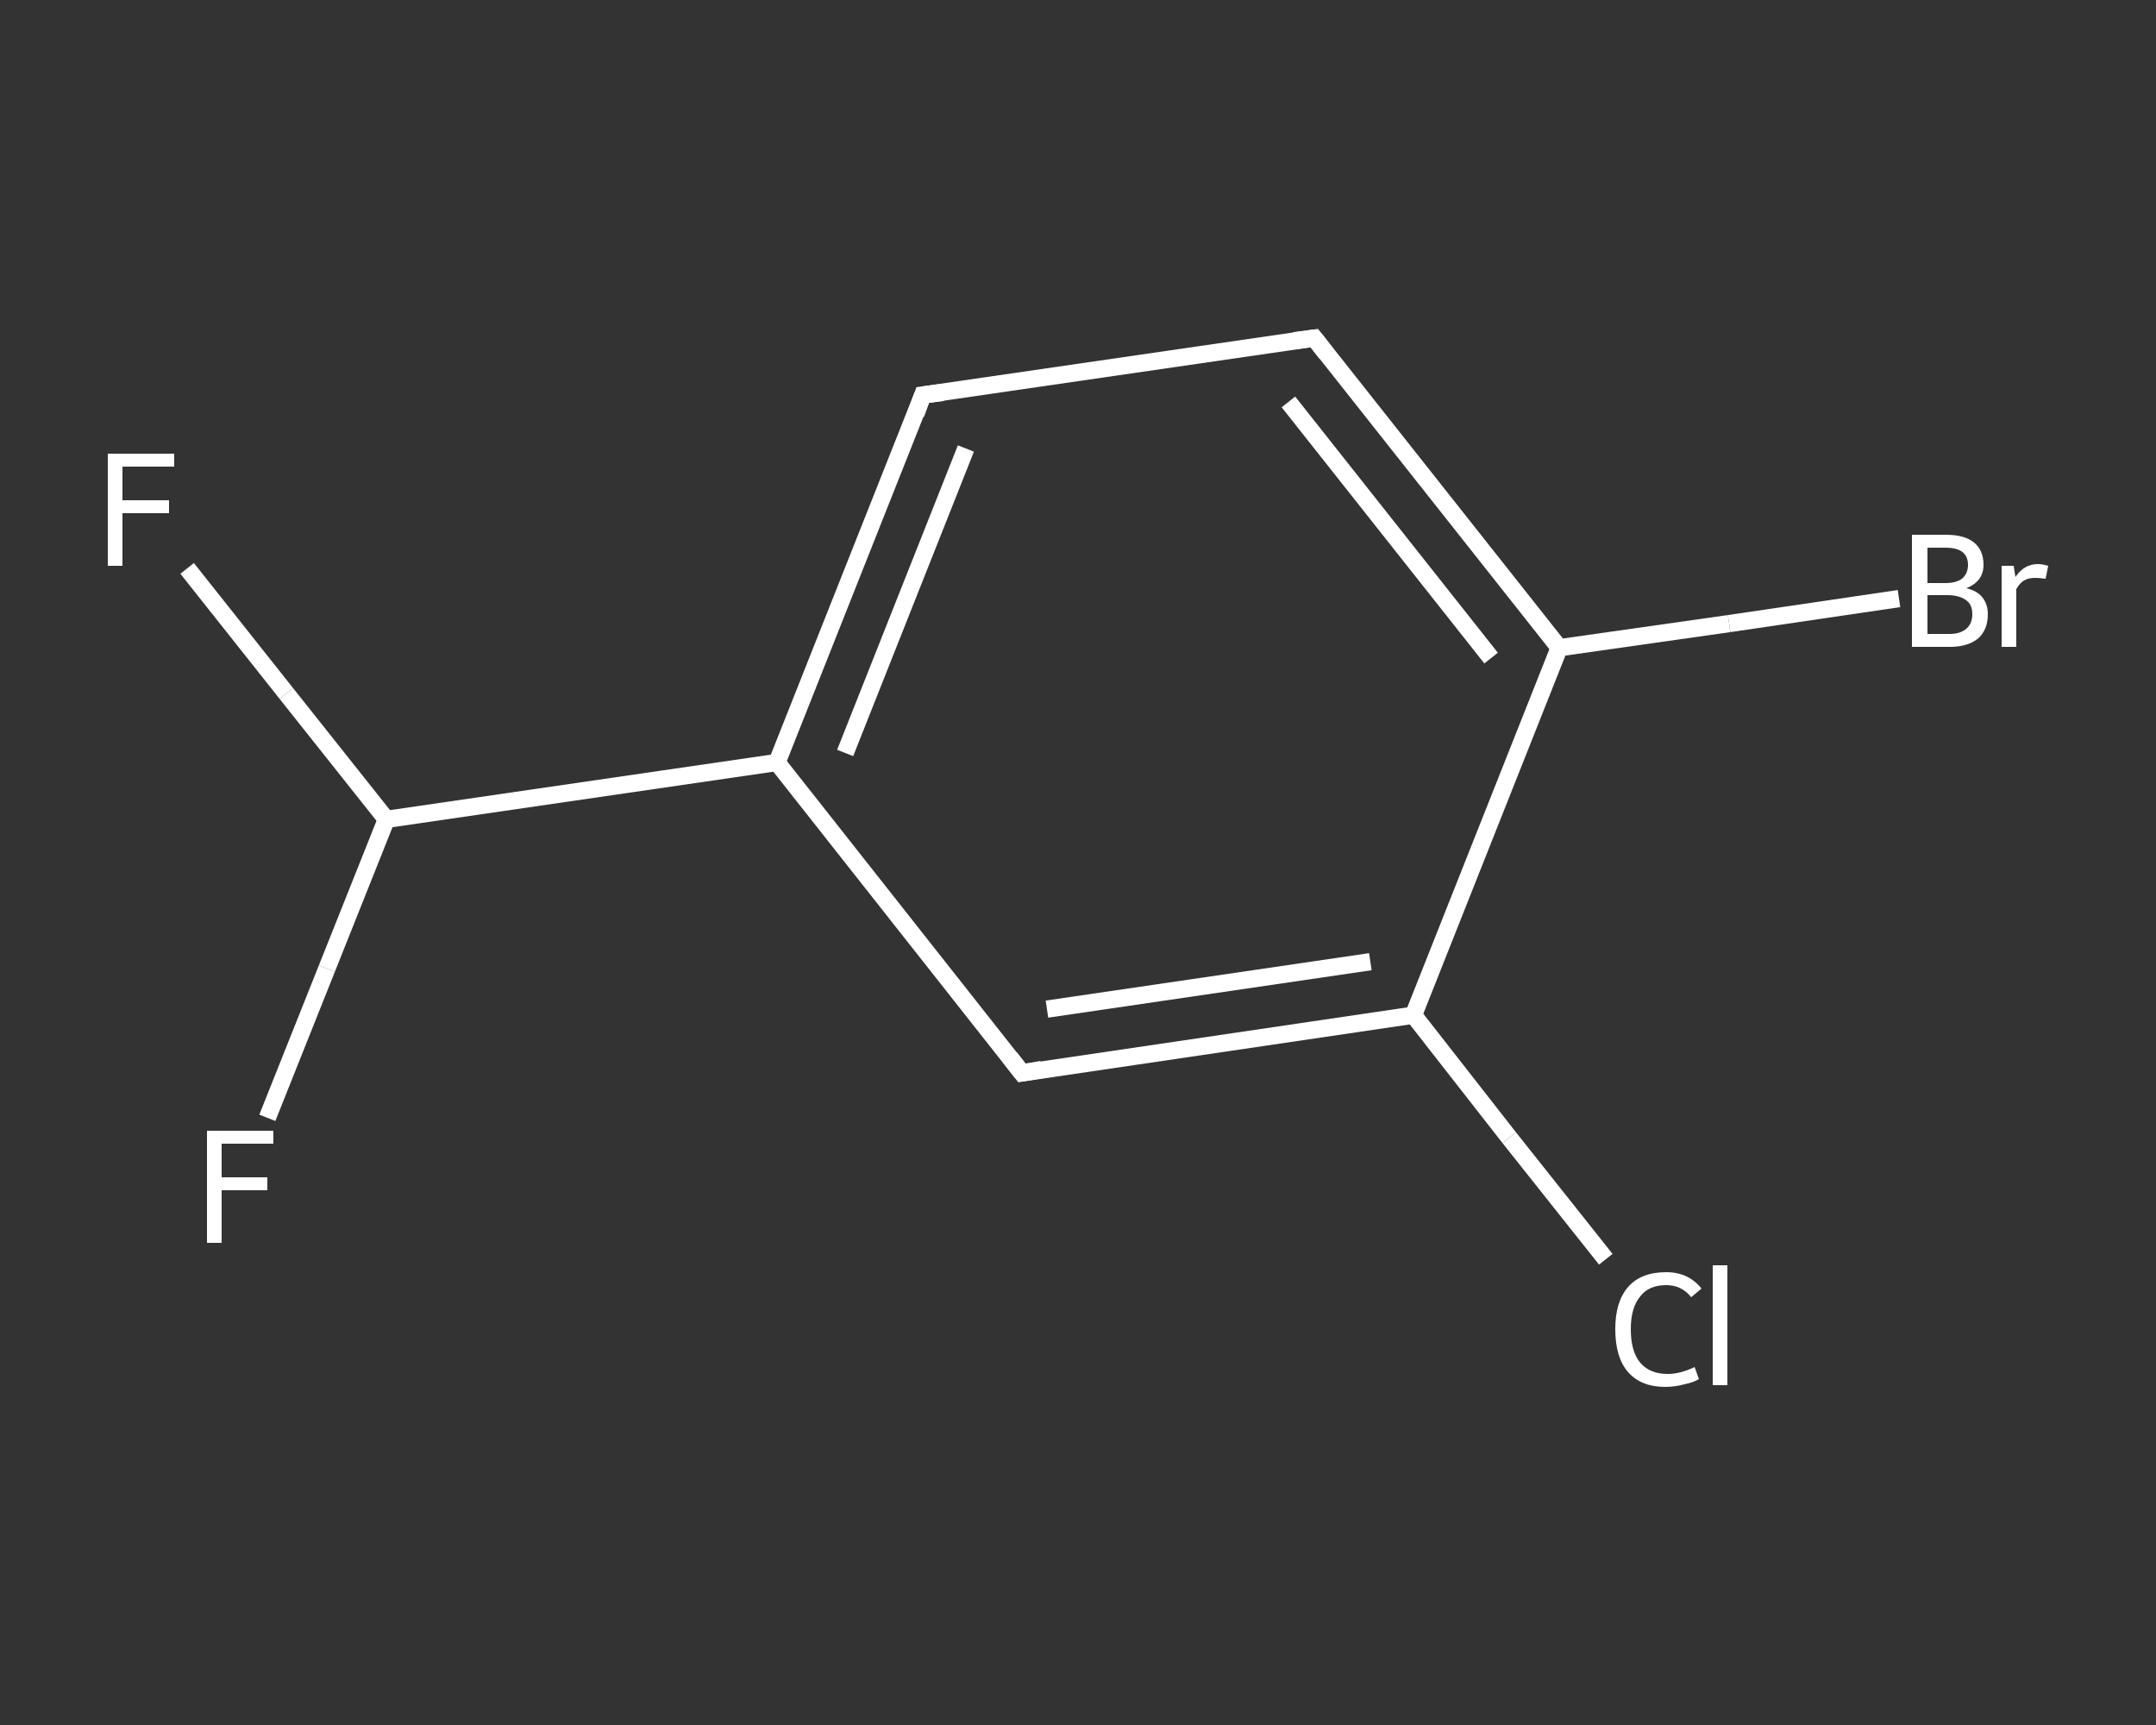 <?xml version='1.0' encoding='iso-8859-1'?>
<svg version='1.1' baseProfile='full'
              xmlns='http://www.w3.org/2000/svg'
                      xmlns:rdkit='http://www.rdkit.org/xml'
                      xmlns:xlink='http://www.w3.org/1999/xlink'
                  xml:space='preserve'
width='250px' height='200px' viewBox='0 0 250 200'>
<rect x="0" y="0" width="250" height="200" fill="#333333" stroke="none"/>
<!-- END OF HEADER -->
<rect style='opacity:1.0;fill:transparent;stroke:none' width='250.0' height='200.0' x='0.0' y='0.0'> </rect>
<path class='bond-0 atom-0 atom-1' d='M 21.7,65.9 L 33.2,80.4' style='fill:none;fill-rule:evenodd;stroke:#FFFFFF;stroke-width:2.0px;stroke-linecap:butt;stroke-linejoin:miter;stroke-opacity:1' />
<path class='bond-0 atom-0 atom-1' d='M 33.2,80.4 L 44.8,95.0' style='fill:none;fill-rule:evenodd;stroke:#FFFFFF;stroke-width:2.0px;stroke-linecap:butt;stroke-linejoin:miter;stroke-opacity:1' />
<path class='bond-1 atom-1 atom-2' d='M 44.8,95.0 L 37.9,112.3' style='fill:none;fill-rule:evenodd;stroke:#FFFFFF;stroke-width:2.0px;stroke-linecap:butt;stroke-linejoin:miter;stroke-opacity:1' />
<path class='bond-1 atom-1 atom-2' d='M 37.9,112.3 L 31.0,129.6' style='fill:none;fill-rule:evenodd;stroke:#FFFFFF;stroke-width:2.0px;stroke-linecap:butt;stroke-linejoin:miter;stroke-opacity:1' />
<path class='bond-2 atom-1 atom-3' d='M 44.8,95.0 L 90.1,88.4' style='fill:none;fill-rule:evenodd;stroke:#FFFFFF;stroke-width:2.0px;stroke-linecap:butt;stroke-linejoin:miter;stroke-opacity:1' />
<path class='bond-3 atom-3 atom-4' d='M 90.1,88.4 L 107.0,45.8' style='fill:none;fill-rule:evenodd;stroke:#FFFFFF;stroke-width:2.0px;stroke-linecap:butt;stroke-linejoin:miter;stroke-opacity:1' />
<path class='bond-3 atom-3 atom-4' d='M 98.0,87.3 L 112.0,52.0' style='fill:none;fill-rule:evenodd;stroke:#FFFFFF;stroke-width:2.0px;stroke-linecap:butt;stroke-linejoin:miter;stroke-opacity:1' />
<path class='bond-4 atom-4 atom-5' d='M 107.0,45.8 L 152.4,39.2' style='fill:none;fill-rule:evenodd;stroke:#FFFFFF;stroke-width:2.0px;stroke-linecap:butt;stroke-linejoin:miter;stroke-opacity:1' />
<path class='bond-5 atom-5 atom-6' d='M 152.4,39.2 L 180.8,75.1' style='fill:none;fill-rule:evenodd;stroke:#FFFFFF;stroke-width:2.0px;stroke-linecap:butt;stroke-linejoin:miter;stroke-opacity:1' />
<path class='bond-5 atom-5 atom-6' d='M 149.4,46.6 L 172.9,76.3' style='fill:none;fill-rule:evenodd;stroke:#FFFFFF;stroke-width:2.0px;stroke-linecap:butt;stroke-linejoin:miter;stroke-opacity:1' />
<path class='bond-6 atom-6 atom-7' d='M 180.8,75.1 L 200.5,72.3' style='fill:none;fill-rule:evenodd;stroke:#FFFFFF;stroke-width:2.0px;stroke-linecap:butt;stroke-linejoin:miter;stroke-opacity:1' />
<path class='bond-6 atom-6 atom-7' d='M 200.5,72.3 L 220.2,69.4' style='fill:none;fill-rule:evenodd;stroke:#FFFFFF;stroke-width:2.0px;stroke-linecap:butt;stroke-linejoin:miter;stroke-opacity:1' />
<path class='bond-7 atom-6 atom-8' d='M 180.8,75.1 L 163.9,117.7' style='fill:none;fill-rule:evenodd;stroke:#FFFFFF;stroke-width:2.0px;stroke-linecap:butt;stroke-linejoin:miter;stroke-opacity:1' />
<path class='bond-8 atom-8 atom-9' d='M 163.9,117.7 L 175.0,131.9' style='fill:none;fill-rule:evenodd;stroke:#FFFFFF;stroke-width:2.0px;stroke-linecap:butt;stroke-linejoin:miter;stroke-opacity:1' />
<path class='bond-8 atom-8 atom-9' d='M 175.0,131.9 L 186.2,146.0' style='fill:none;fill-rule:evenodd;stroke:#FFFFFF;stroke-width:2.0px;stroke-linecap:butt;stroke-linejoin:miter;stroke-opacity:1' />
<path class='bond-9 atom-8 atom-10' d='M 163.9,117.7 L 118.5,124.4' style='fill:none;fill-rule:evenodd;stroke:#FFFFFF;stroke-width:2.0px;stroke-linecap:butt;stroke-linejoin:miter;stroke-opacity:1' />
<path class='bond-9 atom-8 atom-10' d='M 158.9,111.5 L 121.4,117.0' style='fill:none;fill-rule:evenodd;stroke:#FFFFFF;stroke-width:2.0px;stroke-linecap:butt;stroke-linejoin:miter;stroke-opacity:1' />
<path class='bond-10 atom-10 atom-3' d='M 118.5,124.4 L 90.1,88.4' style='fill:none;fill-rule:evenodd;stroke:#FFFFFF;stroke-width:2.0px;stroke-linecap:butt;stroke-linejoin:miter;stroke-opacity:1' />
<path d='M 106.2,48.0 L 107.0,45.8 L 109.3,45.5' style='fill:none;stroke:#FFFFFF;stroke-width:2.0px;stroke-linecap:butt;stroke-linejoin:miter;stroke-opacity:1;' />
<path d='M 150.1,39.5 L 152.4,39.2 L 153.8,41.0' style='fill:none;stroke:#FFFFFF;stroke-width:2.0px;stroke-linecap:butt;stroke-linejoin:miter;stroke-opacity:1;' />
<path d='M 120.8,124.0 L 118.5,124.4 L 117.1,122.6' style='fill:none;stroke:#FFFFFF;stroke-width:2.0px;stroke-linecap:butt;stroke-linejoin:miter;stroke-opacity:1;' />
<path class='atom-0' d='M 12.5 52.6
L 20.2 52.6
L 20.2 54.1
L 14.2 54.1
L 14.2 58.0
L 19.6 58.0
L 19.6 59.5
L 14.2 59.5
L 14.2 65.6
L 12.5 65.6
L 12.5 52.6
' fill='#FFFFFF'/>
<path class='atom-2' d='M 24.0 131.1
L 31.7 131.1
L 31.7 132.6
L 25.7 132.6
L 25.7 136.5
L 31.0 136.5
L 31.0 138.0
L 25.7 138.0
L 25.7 144.1
L 24.0 144.1
L 24.0 131.1
' fill='#FFFFFF'/>
<path class='atom-7' d='M 228.0 68.2
Q 229.3 68.5, 229.9 69.3
Q 230.5 70.1, 230.5 71.2
Q 230.5 73.0, 229.4 74.0
Q 228.2 75.0, 226.1 75.0
L 221.7 75.0
L 221.7 62.0
L 225.6 62.0
Q 227.8 62.0, 228.9 62.9
Q 230.0 63.8, 230.0 65.5
Q 230.0 67.4, 228.0 68.2
M 223.5 63.5
L 223.5 67.6
L 225.6 67.6
Q 226.8 67.6, 227.5 67.1
Q 228.2 66.5, 228.2 65.5
Q 228.2 63.5, 225.6 63.5
L 223.5 63.5
M 226.1 73.5
Q 227.3 73.5, 228.0 72.9
Q 228.7 72.3, 228.7 71.2
Q 228.7 70.1, 228.0 69.6
Q 227.2 69.0, 225.8 69.0
L 223.5 69.0
L 223.5 73.5
L 226.1 73.5
' fill='#FFFFFF'/>
<path class='atom-7' d='M 233.5 65.6
L 233.7 66.9
Q 234.7 65.4, 236.3 65.4
Q 236.8 65.4, 237.5 65.6
L 237.2 67.1
Q 236.4 67.0, 236.0 67.0
Q 235.2 67.0, 234.7 67.3
Q 234.2 67.6, 233.8 68.3
L 233.8 75.0
L 232.1 75.0
L 232.1 65.6
L 233.5 65.6
' fill='#FFFFFF'/>
<path class='atom-9' d='M 187.3 154.1
Q 187.3 150.9, 188.8 149.2
Q 190.3 147.5, 193.2 147.5
Q 195.8 147.5, 197.3 149.4
L 196.1 150.4
Q 195.0 149.0, 193.2 149.0
Q 191.2 149.0, 190.2 150.3
Q 189.1 151.6, 189.1 154.1
Q 189.1 156.7, 190.2 158.0
Q 191.3 159.3, 193.4 159.3
Q 194.8 159.3, 196.5 158.5
L 197.0 159.9
Q 196.3 160.3, 195.3 160.5
Q 194.2 160.8, 193.1 160.8
Q 190.3 160.8, 188.8 159.1
Q 187.3 157.4, 187.3 154.1
' fill='#FFFFFF'/>
<path class='atom-9' d='M 198.6 146.7
L 200.3 146.7
L 200.3 160.6
L 198.6 160.6
L 198.6 146.7
' fill='#FFFFFF'/>
</svg>
